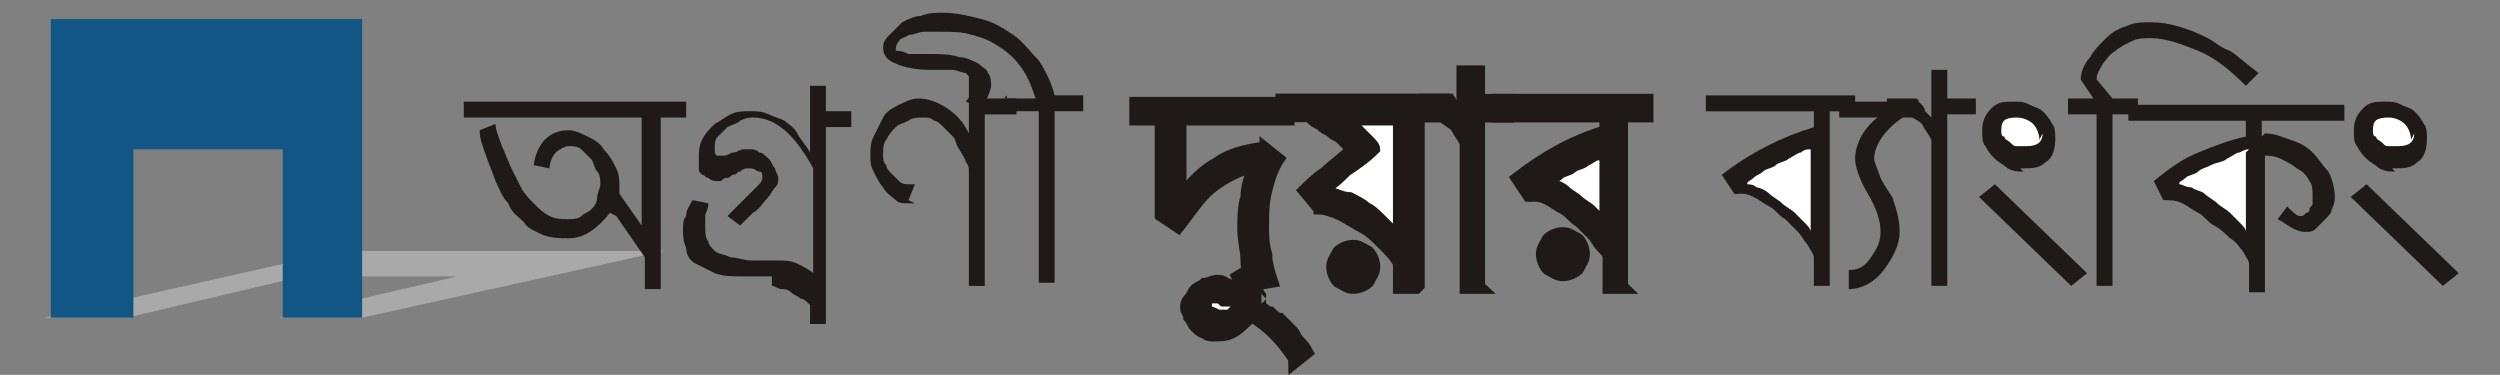 <?xml version="1.0" encoding="UTF-8"?>
<!DOCTYPE svg PUBLIC "-//W3C//DTD SVG 1.1//EN" "http://www.w3.org/Graphics/SVG/1.1/DTD/svg11.dtd">
<!-- Creator: CorelDRAW -->
<svg xmlns="http://www.w3.org/2000/svg" xml:space="preserve" width="0.787in" height="0.118in" style="shape-rendering:geometricPrecision; text-rendering:geometricPrecision; image-rendering:optimizeQuality; fill-rule:evenodd; clip-rule:evenodd"
viewBox="0 0 0.787 0.118">
 <rect x="0" y="0" width="0.787" height="0.118" fill="#808080" stroke="none"/>
 <defs>
  <style type="text/css">
   <![CDATA[
    .str0 {stroke:#1F1A17;stroke-width:0.003}
    .fil0 {fill:#AAA9A9}
    .fil1 {fill:#115685}
    .fil2 {fill:#1F1A17;fill-rule:nonzero}
    .fil3 {fill:white;fill-rule:nonzero}
   ]]>
  </style>
 </defs>
 <g id="Layer_x0020_1">
  <g id="_152584320">
   <g>
    <polygon id="_152584224" class="fil0" points="0.014,0.1 0.107,0.079 0.209,0.079 0.114,0.1 0.088,0.1 0.144,0.087 0.095,0.087 0.04,0.1 "/>
    <polygon id="_152584152" class="fil1" points="0.016,0.1 0.016,0.006 0.114,0.006 0.114,0.1 0.089,0.1 0.089,0.047 0.042,0.047 0.042,0.1 "/>
   </g>
   <g>
    <path id="_152584056" class="fil2 str0" d="M0.492 0.087c-0.002,0 -0.003,-0.001 -0.005,-0.002 -0.001,-0.001 -0.002,-0.003 -0.002,-0.005 0,-0.002 0.001,-0.003 0.002,-0.005 0.001,-0.001 0.003,-0.002 0.005,-0.002 0.002,0 0.003,0.001 0.005,0.002 0.001,0.001 0.002,0.003 0.002,0.005 0,0.002 -0.001,0.003 -0.002,0.005 -0.001,0.001 -0.003,0.002 -0.005,0.002z"/>
    <path id="_152583984" class="fil2 str0" d="M0.512 0.091l-0.006 0 0 -0.01c-0,-0.001 -0.001,-0.002 -0.002,-0.003 -0.001,-0.001 -0.002,-0.003 -0.003,-0.004 -0.001,-0.001 -0.003,-0.003 -0.004,-0.004 -0.002,-0.001 -0.003,-0.003 -0.005,-0.004 -0.002,-0.001 -0.003,-0.002 -0.005,-0.003 -0.002,-0.001 -0.003,-0.001 -0.004,-0.001 -0,0 -0,7.87402e-006 -0.001,3.54331e-005 -0,1.9685e-005 -0,6.29921e-005 -0.001,0l-0 0 -0.004 -0.006 0 -0c0.009,-0.007 0.018,-0.012 0.028,-0.015l0 -0.004 -0.034 0 0 -0.006 0.048 0 0 0.006 -0.008 0 0 0.053z"/>
    <path id="_152583912" class="fil2 str0" d="M0.467 0.091l-0.006 0 0 -0.046c-0.001,-0.002 -0.002,-0.003 -0.003,-0.005 -0.001,-0.001 -0.003,-0.002 -0.004,-0.003l-0.006 0 0 -0.006 0.008 0 0 7.87402e-005c0.001,0 0.001,0.001 0.001,0.001 0,0 0.001,0.001 0.001,0.001 0,0 0.001,0.001 0.001,0.002 0,0 0.001,0.001 0.001,0.001l0 -0.014 0.006 0 0 0.009 0.009 0 0 0.006 -0.009 0 0 0.053z"/>
    <path id="_152583840" class="fil2 str0" d="M0.426 0.091c-0.002,0 -0.003,-0.001 -0.005,-0.002 -0.001,-0.001 -0.002,-0.003 -0.002,-0.005 0,-0.002 0.001,-0.003 0.002,-0.005 0.001,-0.001 0.003,-0.002 0.005,-0.002 0.002,0 0.003,0.001 0.005,0.002 0.001,0.001 0.002,0.003 0.002,0.005 0,0.002 -0.001,0.003 -0.002,0.005 -0.001,0.001 -0.003,0.002 -0.005,0.002z"/>
    <path id="_152583768" class="fil2 str0" d="M0.446 0.091l-0.006 0 0 -0.008c-0.001,-0.002 -0.003,-0.004 -0.005,-0.006 -0.002,-0.002 -0.004,-0.004 -0.006,-0.005 -0.002,-0.001 -0.005,-0.003 -0.007,-0.004 -0.002,-0.001 -0.005,-0.002 -0.007,-0.002l-0 -3.14961e-005 -0 -0 -0.005 -0.006 0 -0c0.002,-0.002 0.004,-0.004 0.007,-0.006 0.002,-0.002 0.005,-0.004 0.008,-0.007 -0,-0 -0,-0 -0.001,-0.001 -0.001,-0.001 -0.001,-0.001 -0.002,-0.002 -0.001,-0.001 -0.002,-0.001 -0.003,-0.002 -0.001,-0.001 -0.002,-0.001 -0.003,-0.002 -0.001,-0.001 -0.002,-0.001 -0.003,-0.002 -0.001,-0.001 -0.001,-0.001 -0.001,-0.001l-0.009 0 0 -0.006 0.052 0 0 0.006 -0.008 0 0 0.053z"/>
    <path id="_152583696" class="fil2 str0" d="M0.407 0.113l-0 -0c-0.004,-0.006 -0.008,-0.01 -0.013,-0.013 -0.002,0.002 -0.004,0.004 -0.006,0.005 -0.002,0.001 -0.004,0.001 -0.006,0.001 -0.001,0 -0.002,-0 -0.003,-0.001 -0.001,-0 -0.002,-0.001 -0.003,-0.002 -0.001,-0.001 -0.001,-0.002 -0.002,-0.003 -0,-0.001 -0.001,-0.002 -0.001,-0.003 0,-0.001 0,-0.002 0.001,-0.003 0.001,-0.001 0.001,-0.002 0.002,-0.003 0.001,-0.001 0.002,-0.001 0.003,-0.002 0.001,-0 0.003,-0.001 0.004,-0.001 0.001,0 0.002,0 0.003,0.001 0.001,0 0.002,0.001 0.004,0.002l4.72441e-005 -0c-3.93701e-006,-0.001 -0,-0.002 -0.001,-0.004l-0 -0 0.005 -0.003 0 0.001c0.001,0.002 0.001,0.004 0.002,0.005 0,0.002 0.001,0.003 0.001,0.003 0,0 -3.54331e-005,0.001 -0,0.001 -7.08661e-005,0 -0,0.001 -0,0.002 0.001,0.001 0.002,0.002 0.003,0.002 0.001,0.001 0.002,0.002 0.003,0.002 0.001,0.001 0.001,0.001 0.002,0.002 0.001,0.001 0.001,0.001 0.002,0.002 0.001,0.001 0.001,0.002 0.002,0.003 0.001,0.001 0.002,0.002 0.003,0.004l0 0 -0.005 0.004z"/>
    <path id="_152583624" class="fil2 str0" d="M0.394 0.091l-0 -0c-0.001,-0.003 -0.002,-0.006 -0.002,-0.009 -0,-0.003 -0.001,-0.006 -0.001,-0.01 0,-0.003 0,-0.007 0.001,-0.01 0,-0.003 0.001,-0.006 0.002,-0.009 -0.004,0.001 -0.008,0.003 -0.012,0.006 -0.004,0.003 -0.007,0.008 -0.011,0.013l-0 0 -0.006 -0.004 0 -0.03 -0.008 0 0 -0.006 0.049 0 0 0.006 -0.034 0 0 0.023c0.003,-0.004 0.007,-0.008 0.011,-0.01 0.004,-0.003 0.009,-0.004 0.015,-0.005l0 -1.5748e-005 0.005 0.004 -0 0c-0.002,0.003 -0.003,0.006 -0.004,0.01 -0.001,0.004 -0.001,0.007 -0.001,0.011 0,0.003 0,0.006 0.001,0.009 0,0.003 0.001,0.006 0.002,0.009l0 0 -0.006 0.001z"/>
    <path id="_152583552" class="fil3 str0" d="M0.418 0.06c0.003,0.001 0.005,0.002 0.007,0.002 0.002,0.001 0.004,0.002 0.005,0.003 0.002,0.001 0.003,0.002 0.005,0.004 0.001,0.001 0.003,0.003 0.005,0.005l0 -0.036 -0.017 0c0.001,0 0.001,0.001 0.002,0.001 0.001,0.001 0.002,0.002 0.003,0.002 0.001,0.001 0.002,0.002 0.003,0.003 0.001,0.001 0.002,0.002 0.002,0.003l0 0 -0 0c-0.003,0.003 -0.006,0.005 -0.009,0.007 -0.002,0.002 -0.004,0.004 -0.006,0.005z"/>
    <path id="_152583480" class="fil3 str0" d="M0.384 0.094c-0,0 -0.001,4.33071e-005 -0.002,0 -0.001,9.05512e-005 -0.001,0 -0.001,0 -0,0 -0.001,0.001 -0.001,0.001 -0,0 -0,0.001 -0,0.001 0,0.001 0,0.001 0.001,0.002 0.001,0 0.002,0.001 0.003,0.001 0.001,0 0.001,-9.44882e-005 0.002,-0 0.001,-0 0.001,-0 0.002,-0.001 0,-0 0.001,-0.001 0.001,-0.001 0,-0 0.001,-0.001 0.001,-0.001 -0.001,-0.001 -0.001,-0.001 -0.002,-0.001 -0.001,-0 -0.002,-0 -0.003,-0z"/>
    <path id="_152583408" class="fil3 str0" d="M0.487 0.057c0.001,0 0.002,0 0.002,0.001 0.001,0 0.003,0.001 0.004,0.002 0.001,0.001 0.003,0.002 0.004,0.003 0.001,0.001 0.003,0.002 0.004,0.003 0.001,0.001 0.002,0.002 0.003,0.003 0,0 0.001,0.001 0.001,0.001l0 -0.022c-0.001,0 -0.001,0 -0.002,0.001 -0.001,0 -0.002,0.001 -0.004,0.002 -0.001,0.001 -0.003,0.001 -0.004,0.002 -0.001,0.001 -0.003,0.001 -0.004,0.002 -0.001,0.001 -0.002,0.001 -0.003,0.002 -0.001,0 -0.001,0.001 -0.002,0.001z"/>
   </g>
   <g>
    <path id="_152583312" class="fil2" d="M0.754 0.054c-0.002,0 -0.003,-0 -0.005,-0.001 -0.001,-0.001 -0.003,-0.002 -0.004,-0.003 -0.001,-0.001 -0.002,-0.002 -0.003,-0.004 -0.001,-0.001 -0.001,-0.003 -0.001,-0.005 0,-0.003 0.001,-0.005 0.003,-0.007 0.002,-0.002 0.004,-0.002 0.007,-0.002 0.002,0 0.003,0 0.005,0.001 0.002,0.001 0.003,0.001 0.004,0.002 0.001,0.001 0.002,0.002 0.003,0.004 0.001,0.001 0.001,0.003 0.001,0.005 0,0.003 -0.001,0.006 -0.003,0.007 -0.002,0.002 -0.004,0.002 -0.008,0.002z"/>
    <polygon id="_152583240" class="fil2" points="0.769,0.09 0.74,0.062 0.745,0.058 0.774,0.086 "/>
    <path id="_152583168" class="fil2" d="M0.66 0.09l0 -0.054 -0.009 0 0 -0.005 0.008 0 -0.004 -0.006c0,-0.002 0.001,-0.005 0.003,-0.007 0.001,-0.002 0.003,-0.004 0.005,-0.006 0.002,-0.002 0.004,-0.003 0.007,-0.004 0.002,-0.001 0.005,-0.001 0.007,-0.001 0.006,0 0.012,0.002 0.018,0.005 0.002,0.001 0.004,0.003 0.007,0.004 0.003,0.002 0.005,0.004 0.009,0.007l-0.004 0.004c-0.005,-0.005 -0.01,-0.009 -0.015,-0.011 -0.005,-0.002 -0.01,-0.004 -0.015,-0.004 -0.002,0 -0.004,0 -0.006,0.001 -0.002,0.001 -0.004,0.002 -0.005,0.003 -0.002,0.001 -0.003,0.003 -0.004,0.004 -0.001,0.002 -0.002,0.003 -0.002,0.005l0.005 0.006 0.008 0 0 0.005 -0.008 0 0 0.054 -0.005 0z"/>
    <path id="_152583096" class="fil2" d="M0.637 0.054c-0.002,0 -0.003,-0 -0.005,-0.001 -0.001,-0.001 -0.003,-0.002 -0.004,-0.003 -0.001,-0.001 -0.002,-0.002 -0.003,-0.004 -0.001,-0.001 -0.001,-0.003 -0.001,-0.005 0,-0.003 0.001,-0.005 0.003,-0.007 0.002,-0.002 0.004,-0.002 0.007,-0.002 0.002,0 0.003,0 0.005,0.001 0.002,0.001 0.003,0.001 0.004,0.002 0.001,0.001 0.002,0.002 0.003,0.004 0.001,0.001 0.001,0.003 0.001,0.005 0,0.003 -0.001,0.006 -0.003,0.007 -0.002,0.002 -0.004,0.002 -0.008,0.002z"/>
    <polygon id="_152583024" class="fil2" points="0.652,0.09 0.623,0.062 0.628,0.058 0.657,0.086 "/>
    <path id="_152582952" class="fil2" d="M0.595 0.031l0.008 0c0.001,0 0.001,0.001 0.001,0.001 0,0 0.001,0.001 0.001,0.001 0,0 0.001,0.001 0.001,0.002 0.001,0.001 0.001,0.001 0.002,0.002l0 -0.015 0.005 0 0 0.009 0.009 0 0 0.005 -0.009 0 0 0.054 -0.005 0 0 -0.046c-0.001,-0.002 -0.002,-0.003 -0.003,-0.005 -0.001,-0.001 -0.003,-0.002 -0.005,-0.003l-0.006 0 0 -0.005z"/>
    <path id="_152582880" class="fil2" d="M0.603 0.037l-0.004 0c-0.006,0.004 -0.009,0.009 -0.009,0.013 0,0.001 0.001,0.003 0.002,0.006 0.002,0.004 0.004,0.006 0.004,0.007 0.001,0.003 0.002,0.006 0.002,0.01 0,0.004 -0.002,0.008 -0.005,0.012 -0.003,0.004 -0.007,0.006 -0.011,0.006l0 -0.006c0.003,0 0.005,-0.001 0.007,-0.004 0.002,-0.003 0.003,-0.005 0.003,-0.008 0,-0.003 -0.001,-0.007 -0.004,-0.012 -0.003,-0.005 -0.004,-0.009 -0.004,-0.011 0,-0.004 0.002,-0.009 0.007,-0.013l-0.012 0 0 -0.005 0.024 0 0 0.006z"/>
    <path id="_152286504" class="fil2" d="M0.576 0.09l-0.005 0 0 -0.009c-0,-0.001 -0.001,-0.002 -0.002,-0.004 -0.001,-0.001 -0.002,-0.003 -0.003,-0.004 -0.001,-0.001 -0.003,-0.003 -0.004,-0.004 -0.002,-0.001 -0.003,-0.003 -0.005,-0.004 -0.002,-0.001 -0.003,-0.002 -0.005,-0.003 -0.002,-0.001 -0.003,-0.001 -0.004,-0.001 -0,0 -0.001,7.87402e-006 -0.001,3.93701e-005 -0,3.14961e-005 -0,8.26772e-005 -0.001,0l-0.004 -0.006c0.009,-0.007 0.019,-0.012 0.029,-0.015l0 -0.005 -0.034 0 0 -0.005 0.047 0 0 0.005 -0.008 0 0 0.054z"/>
    <path id="_152286456" class="fil3" d="M0.57 0.047c-0.001,0 -0.002,0 -0.003,0.001 -0.001,0 -0.002,0.001 -0.004,0.002 -0.001,0.001 -0.003,0.001 -0.004,0.002 -0.001,0.001 -0.003,0.001 -0.004,0.002 -0.001,0.001 -0.002,0.001 -0.003,0.002 -0.001,0.001 -0.002,0.001 -0.002,0.002 0.001,9.84252e-005 0.002,0 0.003,0.001 0.001,0 0.003,0.001 0.004,0.002 0.001,0.001 0.003,0.002 0.004,0.003 0.001,0.001 0.003,0.002 0.004,0.003 0.001,0.001 0.002,0.002 0.003,0.003 0.001,0.001 0.002,0.002 0.002,0.003l0 -0.025z"/>
    <path id="_152286360" class="fil3" d="M0.642 0.044c0,-0.002 -0.001,-0.004 -0.002,-0.005 -0.001,-0.001 -0.003,-0.002 -0.005,-0.002 -0.004,0 -0.005,0.001 -0.005,0.004 0,0.001 0,0.002 0.001,0.002 0,0.001 0.001,0.001 0.002,0.002 0.001,0.001 0.001,0.001 0.002,0.001 0.001,0 0.002,0 0.003,0 0.003,0 0.005,-0.001 0.005,-0.004z"/>
    <path id="_152425128" class="fil2" d="M0.713 0.042c0.003,0 0.005,0.001 0.008,0.002 0.003,0.001 0.005,0.002 0.007,0.004 0.002,0.002 0.003,0.004 0.005,0.006 0.001,0.002 0.002,0.005 0.002,0.008 0,0.001 -0,0.002 -0.001,0.004 -0,0.001 -0.001,0.002 -0.002,0.003 -0.001,0.001 -0.002,0.002 -0.003,0.003 -0.001,0.001 -0.002,0.001 -0.003,0.001 -0.001,0 -0.002,-0 -0.004,-0.001 -0.002,-0.001 -0.003,-0.002 -0.005,-0.003l0.003 -0.004c0.002,0.002 0.003,0.003 0.004,0.003 0.001,0 0.001,-0 0.002,-0.001 0.001,-0 0.001,-0.001 0.001,-0.001 0,-0.001 0.001,-0.001 0.001,-0.002 0,-0.001 0,-0.001 0,-0.002 0,-0.002 -0,-0.004 -0.001,-0.005 -0.001,-0.002 -0.002,-0.003 -0.004,-0.004 -0.001,-0.001 -0.003,-0.002 -0.005,-0.003 -0.002,-0.001 -0.004,-0.001 -0.005,-0.001l-0 0 0 0.043 -0.005 0 0 -0.009c-0,-0.001 -0.001,-0.002 -0.002,-0.004 -0.001,-0.001 -0.002,-0.003 -0.004,-0.004 -0.001,-0.001 -0.003,-0.003 -0.005,-0.004 -0.002,-0.001 -0.003,-0.003 -0.005,-0.004 -0.002,-0.001 -0.003,-0.002 -0.005,-0.003 -0.002,-0.001 -0.004,-0.001 -0.006,-0.001l-0.003 -0.006c0.005,-0.004 0.009,-0.007 0.014,-0.009 0.005,-0.002 0.01,-0.004 0.015,-0.005l0 -0.005 -0.037 0 0 -0.005 0.068 0 0 0.005 -0.026 0 0 0.005z"/>
    <path id="_152425032" class="fil3" d="M0.759 0.044c0,-0.002 -0.001,-0.004 -0.002,-0.005 -0.001,-0.001 -0.003,-0.002 -0.005,-0.002 -0.004,0 -0.005,0.001 -0.005,0.004 0,0.001 0,0.002 0.001,0.002 0,0.001 0.001,0.001 0.002,0.002 0.001,0.001 0.001,0.001 0.002,0.001 0.001,0 0.002,0 0.003,0 0.003,0 0.005,-0.001 0.005,-0.004z"/>
    <path id="_152424936" class="fil3" d="M0.708 0.047c-0.001,6.69291e-005 -0.001,0 -0.003,0.001 -0.001,0 -0.002,0.001 -0.004,0.002 -0.001,0.001 -0.003,0.001 -0.005,0.002 -0.002,0.001 -0.003,0.001 -0.004,0.002 -0.001,0.001 -0.003,0.001 -0.004,0.002 -0.001,0.001 -0.002,0.001 -0.002,0.002 0.001,0 0.002,0.001 0.004,0.001 0.001,0.001 0.003,0.001 0.004,0.002 0.001,0.001 0.003,0.002 0.004,0.003 0.001,0.001 0.003,0.002 0.004,0.003 0.001,0.001 0.002,0.002 0.003,0.003 0.001,0.001 0.002,0.002 0.002,0.003l0 -0.025z"/>
   </g>
   <g>
    <path id="_151360784" class="fil2" d="M0.316 0.031l0.01 0c-0.001,-0.003 -0.002,-0.006 -0.004,-0.009 -0.002,-0.003 -0.004,-0.005 -0.007,-0.007 -0.003,-0.002 -0.005,-0.003 -0.009,-0.004 -0.003,-0.001 -0.006,-0.001 -0.01,-0.001 -0.002,0 -0.003,0 -0.005,0 -0.002,0 -0.003,0.001 -0.005,0.001 -0.001,0.001 -0.003,0.001 -0.003,0.002 -0.001,0.001 -0.001,0.002 -0.001,0.003 0.001,0 0.002,0 0.004,0.001 0.002,0 0.004,0 0.007,0 0.003,0 0.006,0 0.009,0.001 0.002,0 0.004,0.001 0.006,0.002 0.001,0.001 0.003,0.002 0.003,0.003 0.001,0.001 0.001,0.003 0.001,0.004 0,0.001 -0.001,0.004 -0.003,0.007l-0.005 -0.002c0.001,-0.001 0.002,-0.003 0.003,-0.004 -0,-0.001 -0.001,-0.002 -0.001,-0.003 -0.001,-0.001 -0.001,-0.001 -0.002,-0.002 -0.001,-0 -0.003,-0.001 -0.004,-0.001 -0.002,-0 -0.004,-0 -0.007,-0 -0.005,0 -0.009,-0.001 -0.011,-0.002 -0.003,-0.001 -0.004,-0.003 -0.004,-0.005 0,-0.002 0.001,-0.003 0.002,-0.004 0.001,-0.001 0.003,-0.003 0.004,-0.004 0.002,-0.001 0.004,-0.002 0.006,-0.002 0.002,-0.001 0.005,-0.001 0.007,-0.001 0.004,0 0.008,0.001 0.012,0.002 0.004,0.001 0.007,0.003 0.01,0.005 0.003,0.002 0.005,0.005 0.008,0.008 0.002,0.003 0.004,0.007 0.005,0.011l0.009 0 0 0.005 -0.009 0 0 0.054 -0.005 0 0 -0.054 -0.01 0 0 -0.005z"/>
    <path id="_151360712" class="fil2" d="M0.288 0.064c-0,7.48031e-005 -0,0 -0.001,0 -0,0 -0,0 -0.001,0 -0.002,0 -0.003,-0 -0.004,-0.001 -0.001,-0.001 -0.003,-0.002 -0.004,-0.004 -0.001,-0.001 -0.002,-0.003 -0.003,-0.005 -0.001,-0.002 -0.001,-0.003 -0.001,-0.005 0,-0.002 0,-0.004 0.001,-0.006 0.001,-0.002 0.002,-0.004 0.003,-0.006 0.001,-0.002 0.003,-0.003 0.005,-0.004 0.002,-0.001 0.004,-0.002 0.006,-0.002 0.003,0 0.006,0.001 0.009,0.003 0.003,0.002 0.005,0.004 0.007,0.008l0 -0.02 0.005 0 0 0.009 0.01 0 0 0.005 -0.01 0 0 0.054 -0.005 0 0 -0.036c0,-0.001 -0,-0.002 -0.001,-0.003 -0,-0.001 -0.001,-0.002 -0.002,-0.004 -0.001,-0.001 -0.001,-0.003 -0.002,-0.004 -0.001,-0.001 -0.002,-0.002 -0.003,-0.003 -0.001,-0.001 -0.002,-0.002 -0.003,-0.002 -0.001,-0.001 -0.002,-0.001 -0.003,-0.001 -0.002,0 -0.004,0 -0.005,0.001 -0.002,0.001 -0.003,0.001 -0.004,0.002 -0.001,0.001 -0.002,0.002 -0.003,0.004 -0.001,0.001 -0.001,0.003 -0.001,0.005 0,0.001 0,0.002 0.001,0.003 0,0.001 0.001,0.002 0.002,0.003 0.001,0.001 0.002,0.002 0.002,0.002 0.001,0.001 0.002,0.001 0.003,0.001 0.001,0 0.001,-0 0.002,-0l-0.002 0.005z"/>
    <path id="_151360424" class="fil2" d="M0.243 0.087c-0,0 -0.001,6.29921e-005 -0.002,0 -0.001,0 -0.002,0 -0.003,0 -0.001,0 -0.002,0 -0.003,0 -0.001,0 -0.002,0 -0.002,0 -0.003,0 -0.005,-0 -0.008,-0.001 -0.002,-0.001 -0.004,-0.002 -0.006,-0.003 -0.002,-0.001 -0.003,-0.003 -0.003,-0.005 -0.001,-0.002 -0.001,-0.004 -0.001,-0.006 0,-0.001 0,-0.003 0.001,-0.004 0,-0.002 0.001,-0.003 0.002,-0.005l0.005 0.001c-0,0.002 -0.001,0.003 -0.001,0.004 -0,0.001 -0,0.002 -0,0.003 0,0.002 0,0.004 0.001,0.005 0,0.001 0.001,0.002 0.002,0.003 0.001,0.001 0.003,0.001 0.005,0.002 0.002,0 0.004,0.001 0.007,0.001 0.001,0 0.001,-6.29921e-005 0.002,-0 0.001,-0 0.001,-0 0.002,-0 0.001,-0 0.001,-0 0.002,-0 0.001,-0 0.001,-0 0.002,-0 0.002,0 0.004,0 0.006,0.001 0.002,0.001 0.004,0.002 0.005,0.003l0 -0.033c-0.006,-0.011 -0.012,-0.016 -0.019,-0.016 -0.001,0 -0.002,0 -0.004,0.001 -0.001,0.001 -0.002,0.001 -0.004,0.002 -0.001,0.001 -0.002,0.002 -0.003,0.003 -0.001,0.001 -0.001,0.002 -0.001,0.004 0,0.001 0,0.002 0.001,0.002 0,0 0.001,-0 0.002,-0 0.001,-0 0.002,-0.001 0.003,-0.001 0.001,-0 0.002,-0.001 0.003,-0.001 0.001,-0 0.002,-0 0.002,-0 0.001,0 0.002,0 0.003,0.001 0.001,0 0.002,0.001 0.003,0.002 0.001,0.001 0.001,0.002 0.002,0.003 0,0.001 0.001,0.002 0.001,0.003 0,0.001 -0,0.002 -0.001,0.003 -0.001,0.001 -0.001,0.002 -0.003,0.004 -0.001,0.001 -0.002,0.003 -0.004,0.004 -0.001,0.001 -0.003,0.003 -0.004,0.004l-0.004 -0.003 0.006 -0.006c0.002,-0.002 0.003,-0.003 0.004,-0.004 0.001,-0.001 0.001,-0.002 0.001,-0.002 0,-0.001 -0,-0.002 -0.001,-0.002 -0.001,-0 -0.001,-0.001 -0.003,-0.001 -0,0 -0,8.26772e-005 -0.001,0 -0,0 -0.001,0 -0.002,0.001 -0.001,0 -0.001,0.001 -0.002,0.001 -0.001,0 -0.001,0.001 -0.002,0.001 -0.001,0 -0.001,0 -0.002,0.001 -0.001,0 -0.001,0 -0.001,0 -0.001,0 -0.002,-0 -0.003,-0.001 -0.001,-0 -0.001,-0.001 -0.002,-0.001 -0.001,-0.001 -0.001,-0.001 -0.001,-0.002 -0,-0.001 -0,-0.002 -0,-0.003 0,-0.002 0,-0.004 0.001,-0.006 0.001,-0.002 0.002,-0.003 0.004,-0.005 0.002,-0.001 0.003,-0.002 0.005,-0.003 0.002,-0.001 0.004,-0.001 0.006,-0.001 0.002,0 0.004,0 0.006,0.001 0.002,0.001 0.003,0.001 0.005,0.002 0.001,0.001 0.003,0.002 0.004,0.004 0.001,0.002 0.003,0.004 0.004,0.006l0 -0.021 0.005 0 0 0.008 0.008 0 0 0.005 -0.008 0 0 0.062 -0.005 0 0 -0.006c-0.001,-0.001 -0.002,-0.002 -0.003,-0.002 -0.001,-0.001 -0.002,-0.001 -0.003,-0.002 -0.001,-0.001 -0.002,-0.001 -0.003,-0.001 -0.001,-0 -0.002,-0.001 -0.003,-0.001z"/>
    <path id="_151360472" class="fil2" d="M0.192 0.067c-0.004,0.005 -0.008,0.008 -0.013,0.008 -0.003,0 -0.005,-0 -0.008,-0.001 -0.002,-0.001 -0.005,-0.002 -0.006,-0.004 -0.002,-0.002 -0.004,-0.003 -0.005,-0.006 -0.002,-0.002 -0.003,-0.005 -0.004,-0.007 -0.001,-0.003 -0.002,-0.005 -0.003,-0.008 -0.001,-0.003 -0.002,-0.005 -0.002,-0.008l0.005 -0.002c0,0.002 0.001,0.004 0.002,0.007 0.001,0.002 0.002,0.005 0.003,0.007 0.001,0.002 0.002,0.004 0.003,0.006 0.001,0.002 0.003,0.004 0.004,0.005 0.002,0.002 0.003,0.003 0.005,0.004 0.002,0.001 0.004,0.001 0.006,0.001 0.001,0 0.003,-0 0.004,-0.001 0.001,-0.001 0.002,-0.001 0.003,-0.002 0.001,-0.001 0.002,-0.002 0.002,-0.004 0,-0.001 0.001,-0.003 0.001,-0.004 0,-0.001 -0,-0.003 -0.001,-0.004 -0.001,-0.001 -0.001,-0.003 -0.002,-0.004 -0.001,-0.001 -0.002,-0.002 -0.003,-0.003 -0.001,-0.001 -0.003,-0.001 -0.004,-0.001 -0.001,0 -0.003,0.001 -0.004,0.002 -0.001,0.001 -0.002,0.003 -0.002,0.005l-0.005 -0.001c0.001,-0.007 0.005,-0.011 0.011,-0.011 0.002,0 0.004,0.001 0.006,0.002 0.002,0.001 0.004,0.002 0.005,0.004 0.002,0.002 0.003,0.004 0.004,0.006 0.001,0.002 0.001,0.004 0.001,0.006 0,0 -4.33071e-005,0.001 -0,0.001 -6.69291e-005,0 -0,0.001 -0,0.001l0.007 0.01 0 -0.034 -0.056 0 0 -0.005 0.07 0 0 0.005 -0.008 0 0 0.054 -0.005 0 0 -0.01 -0.009 -0.013z"/>
   </g>
  </g>
 </g>
</svg>
